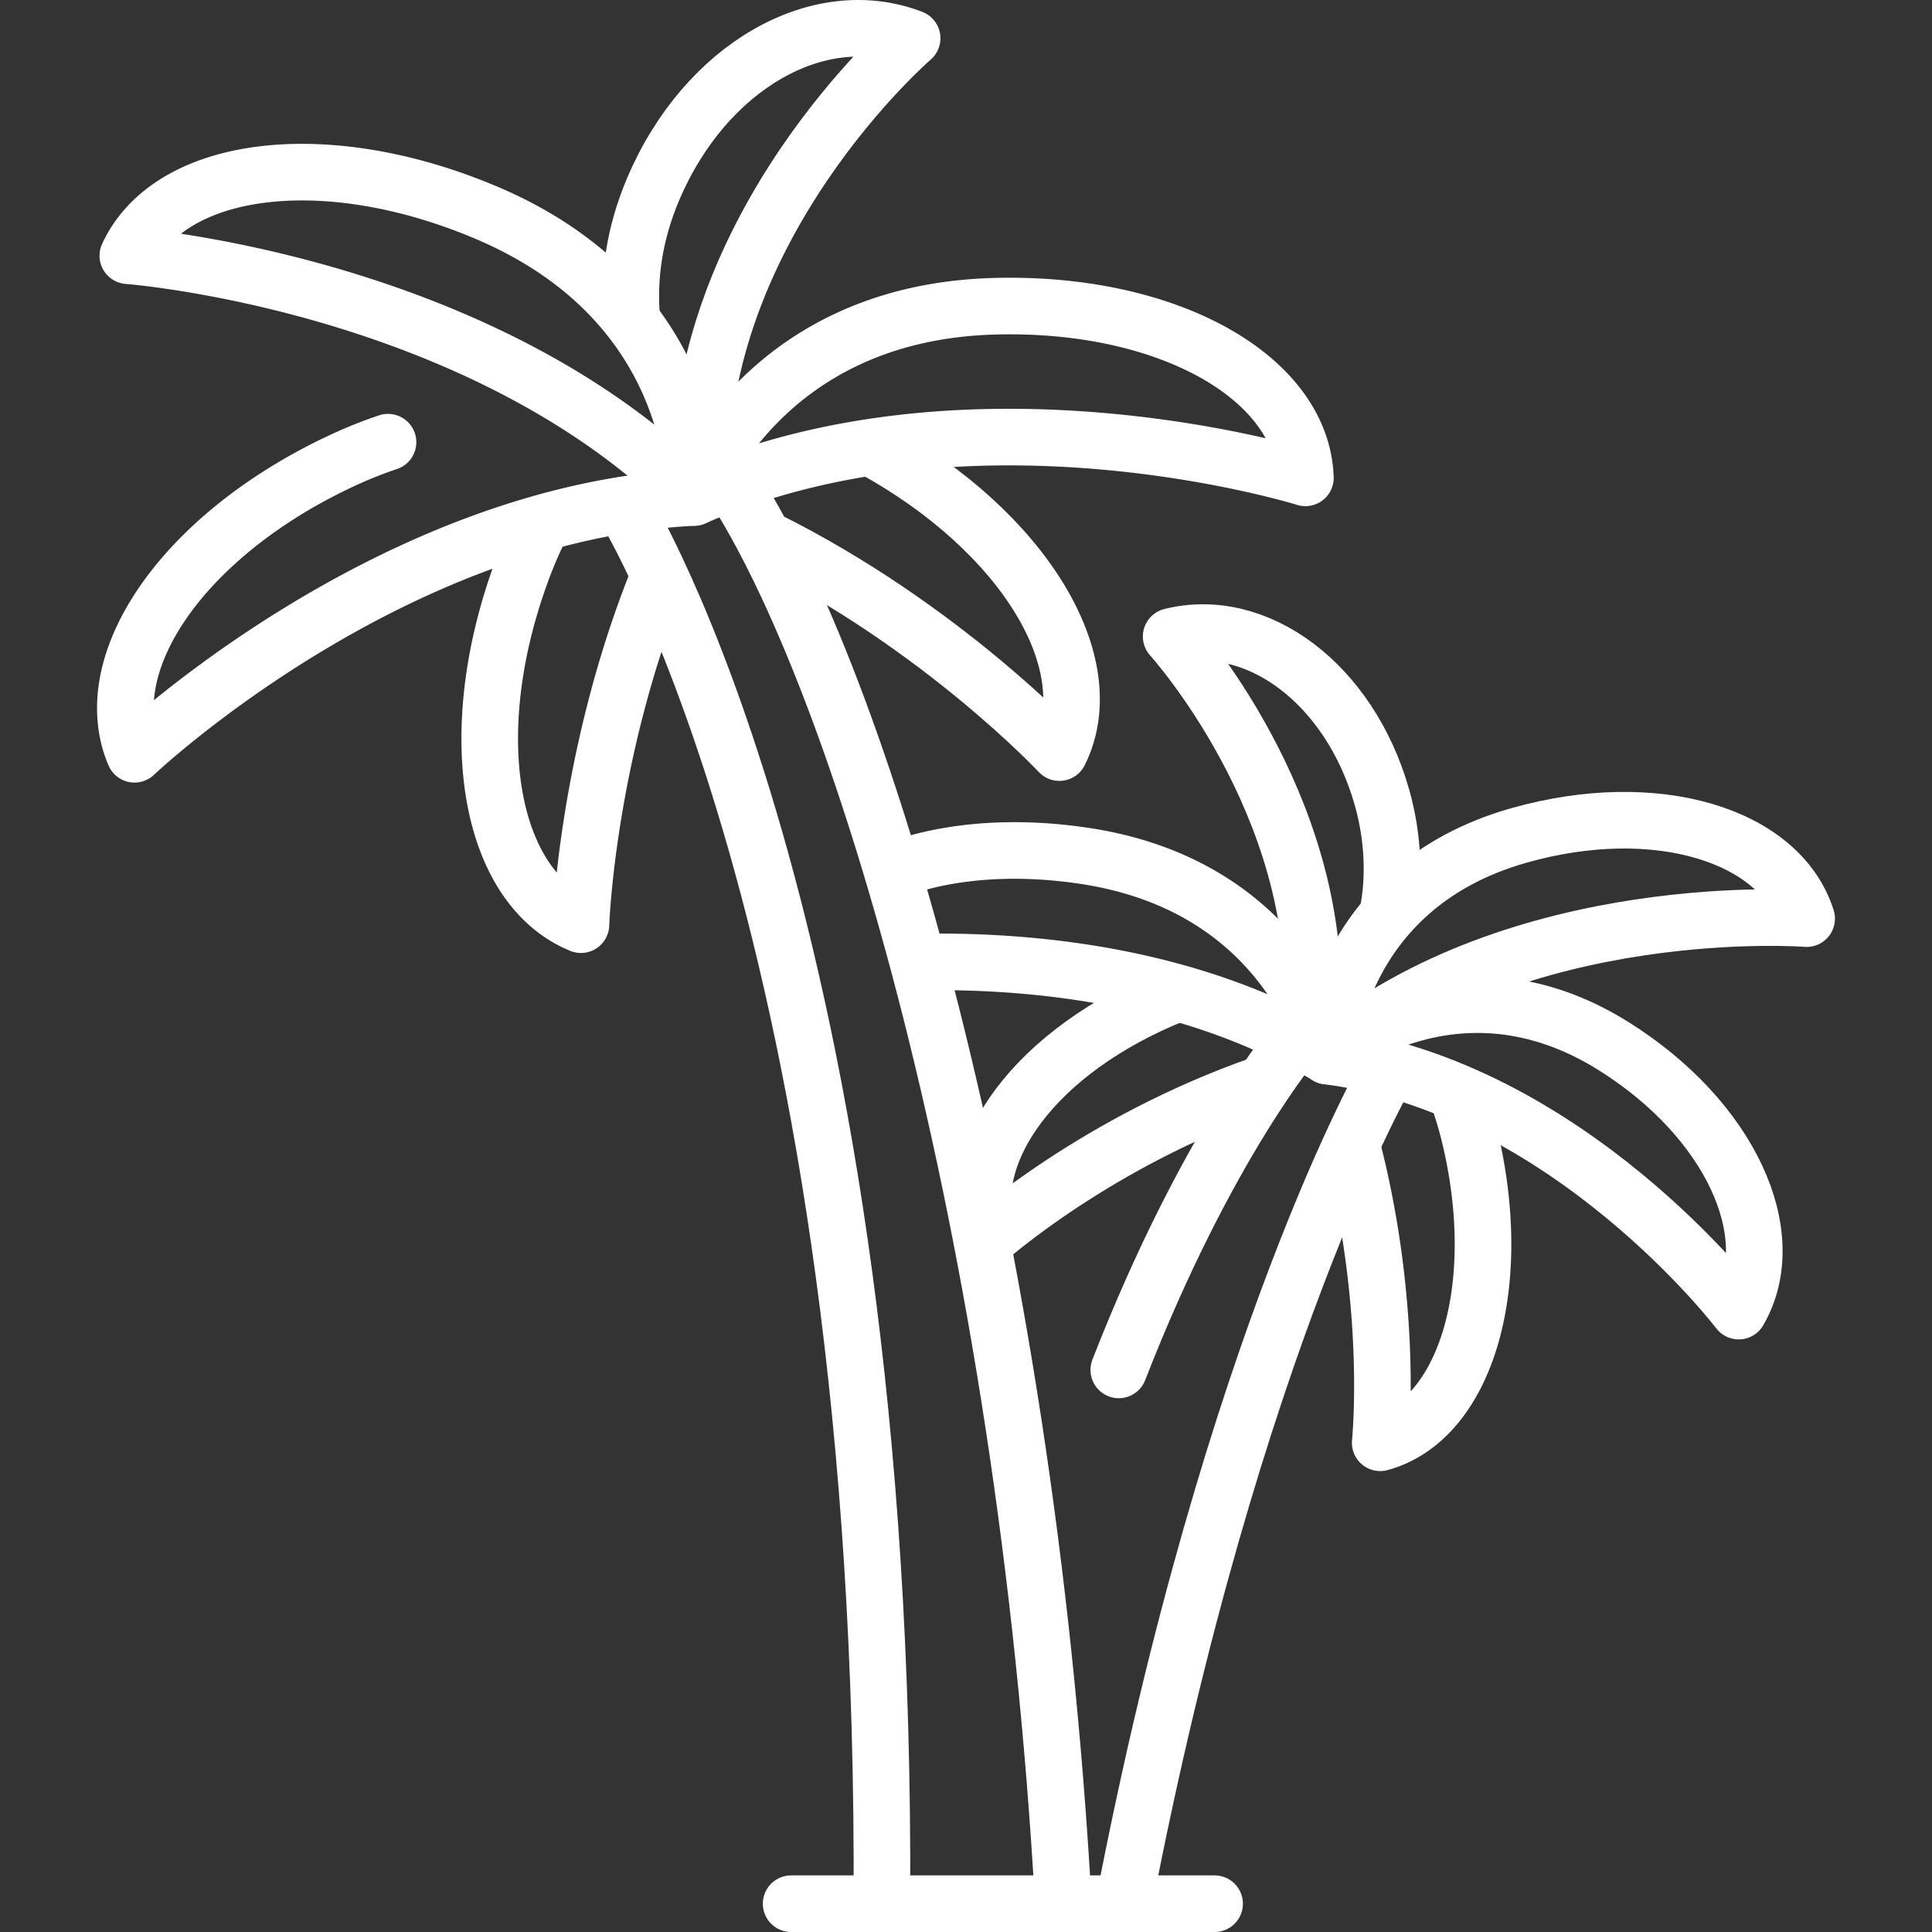 <svg xmlns="http://www.w3.org/2000/svg" version="1.1" xmlns:xlink="http://www.w3.org/1999/xlink" width="512" height="512" x="0" y="0" viewBox="0 0 512 512" style="enable-background:new 0 0 512 512" xml:space="preserve"><rect x="0" y="0" width="512" height="512" fill="#333333" stroke="none"/><g><path d="M209.658 504.5h112.226M165.461 134.462s69.751 111.863 68.245 370.038M193.626 127.742c34.187 51.77 78.149 197.801 88.177 376.758" style="stroke-width:15;stroke-linecap:round;stroke-linejoin:round;stroke-miterlimit:10;" fill="none" stroke="#ffffff" stroke-width="15" stroke-linecap="round" stroke-linejoin="round" stroke-miterlimit="10" data-original="#000000" opacity="1"></path><path d="M102.828 117.186a113.277 113.277 0 0 0-11.773 4.683c-42.298 19.558-65.75 53.724-55.409 78.019 0 0 67.599-64.119 148.266-68.056M128.89 56.37C85.982 38.19 44.921 43.782 33.878 67.767c0 0 92.911 6.972 150.035 64.064 0 0 2.6-51.045-55.023-75.461z" style="stroke-width:15;stroke-linecap:round;stroke-linejoin:round;stroke-miterlimit:10;" fill="none" stroke="#ffffff" stroke-width="15" stroke-linecap="round" stroke-linejoin="round" stroke-miterlimit="10" data-original="#000000" opacity="1"></path><path d="M167.354 83.637c-.744-10.072.601-21.409 5.738-33.512 13.851-32.637 44.001-49.5 68.631-39.985 0 0-57.436 49.457-56.113 117.602" style="stroke-width:15;stroke-linecap:round;stroke-linejoin:round;stroke-miterlimit:10;" fill="none" stroke="#ffffff" stroke-width="15" stroke-linecap="round" stroke-linejoin="round" stroke-miterlimit="10" data-original="#000000" opacity="1"></path><path d="M263.256 81.167c46.285-1.354 81.763 18.921 82.686 45.467 0 0-87.802-27.463-162.029 5.197 0 0 17.186-48.846 79.343-50.664zM143.802 138.647a112.912 112.912 0 0 0-5.263 11.956c-16.344 43.641-9.015 84.428 15.417 94.443 0 0 1.414-43.545 19.773-90.105" style="stroke-width:15;stroke-linecap:round;stroke-linejoin:round;stroke-miterlimit:10;" fill="none" stroke="#ffffff" stroke-width="15" stroke-linecap="round" stroke-linejoin="round" stroke-miterlimit="10" data-original="#000000" opacity="1"></path><path d="M231.357 118.896c40.246 22.113 61.059 57.159 49.39 80.552 0 0-31.351-33.549-77.812-56.584M367.662 284.171s-41.044 70.97-69.826 220.329M343.703 275.23s-23.959 28.069-47.213 87.81" style="stroke-width:15;stroke-linecap:round;stroke-linejoin:round;stroke-miterlimit:10;" fill="none" stroke="#ffffff" stroke-width="15" stroke-linecap="round" stroke-linejoin="round" stroke-miterlimit="10" data-original="#000000" opacity="1"></path><path d="M427.509 277.164c31.077 19.405 44.996 50.136 33.269 70.293 0 0-45-59.155-109.005-67.591.001 0 34.002-28.762 75.736-2.702z" style="stroke-width:15;stroke-linecap:round;stroke-linejoin:round;stroke-miterlimit:10;" fill="none" stroke="#ffffff" stroke-width="15" stroke-linecap="round" stroke-linejoin="round" stroke-miterlimit="10" data-original="#000000" opacity="1"></path><path d="M402.504 221.407c36.312-10.295 69.224-.194 76.279 22.033 0 0-76.04-5.823-127.01 36.426.001 0 1.966-44.634 50.731-58.459z" style="stroke-width:15;stroke-linecap:round;stroke-linejoin:round;stroke-miterlimit:10;" fill="none" stroke="#ffffff" stroke-width="15" stroke-linecap="round" stroke-linejoin="round" stroke-miterlimit="10" data-original="#000000" opacity="1"></path><path d="M367.778 241.945c1.743-8.747 1.607-19.617-1.584-30.782-8.605-30.107-33.205-48.155-55.824-42.484 0 0 40.155 44.25 37.385 99.388" style="stroke-width:15;stroke-linecap:round;stroke-linejoin:round;stroke-miterlimit:10;" fill="none" stroke="#ffffff" stroke-width="15" stroke-linecap="round" stroke-linejoin="round" stroke-miterlimit="10" data-original="#000000" opacity="1"></path><path d="M246.097 254.917c28.853-.281 70.308 3.868 105.677 24.949 0 0-9.772-44.676-64.057-53.004-18.721-2.872-35.912-1.427-49.342 3.255M386.193 290.186a99.79 99.79 0 0 1 3.318 11.05c9.598 40.023-1.245 74.979-23.745 81.11 0 0 3.674-35.332-7.374-78.132" style="stroke-width:15;stroke-linecap:round;stroke-linejoin:round;stroke-miterlimit:10;" fill="none" stroke="#ffffff" stroke-width="15" stroke-linecap="round" stroke-linejoin="round" stroke-miterlimit="10" data-original="#000000" opacity="1"></path><path d="M311.589 263.388c-37.672 15.022-57.192 42.889-49.499 64.658 0 0 28.595-25.413 71.814-40.57" style="stroke-width:15;stroke-linecap:round;stroke-linejoin:round;stroke-miterlimit:10;" fill="none" stroke="#ffffff" stroke-width="15" stroke-linecap="round" stroke-linejoin="round" stroke-miterlimit="10" data-original="#000000" opacity="1"></path></g></svg>